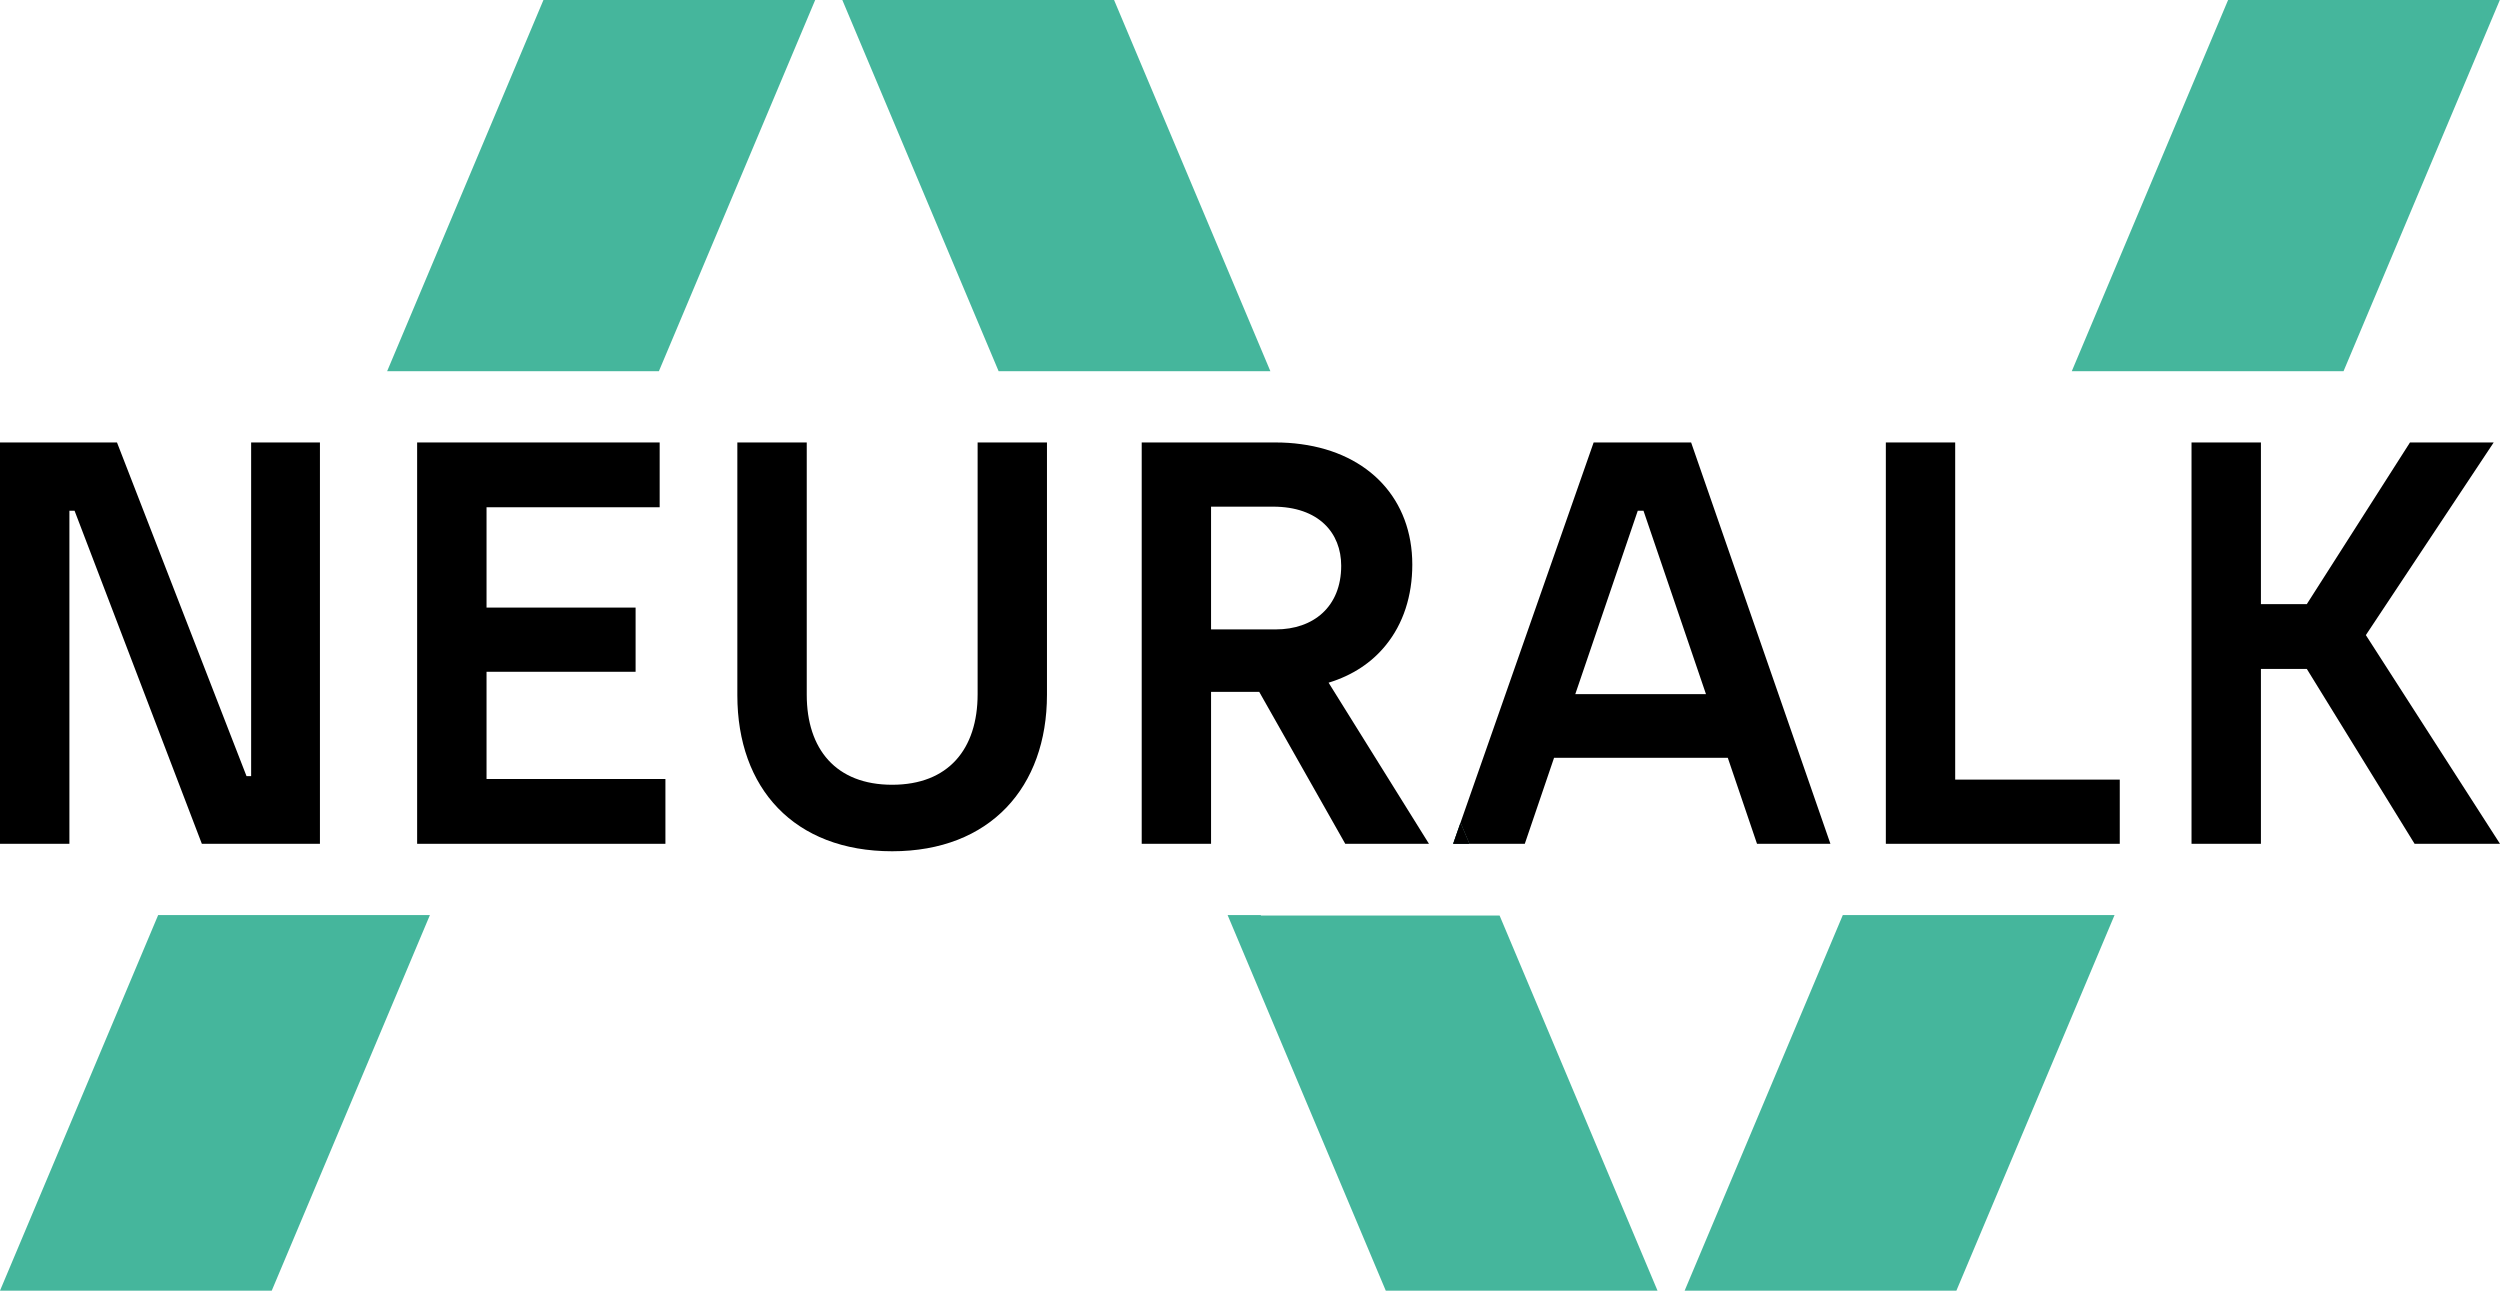 <svg xmlns="http://www.w3.org/2000/svg" id="Layer_1" viewBox="0 0 456.03 235.43">
  <defs>
    <style>
      .cls-1{fill:#000;}          /* texte en noir */
      .cls-2{fill:#232d36;}
      .cls-3{fill:#45b69c;}
    </style>
  </defs>

  <polygon class="cls-3" points="78.42 166.92 49.57 235.43 0 235.43 28.85 166.92 78.42 166.92"/>
  <polygon class="cls-1" points="121.38 142.1 121.38 153.92 76.09 153.92 76.09 80.71 120.33 80.71 120.33 92.53 88.75 92.53 88.75 110.83 115.94 110.83 115.94 122.54 88.75 122.54 88.75 142.1 121.38 142.1"/>
  <polygon class="cls-3" points="148.7 0 120.19 67.71 70.62 67.71 99.13 0 148.7 0"/>
  <polygon class="cls-3" points="385.72 166.92 356.87 235.43 307.3 235.43 336.15 166.92 385.72 166.92"/>
  <polygon class="cls-3" points="456 0 427.49 67.71 377.92 67.71 406.43 0 456 0"/>
  <polygon class="cls-3" points="231.73 67.71 182.16 67.71 153.65 0 203.22 0 231.73 67.71"/>
  <path class="cls-1" d="m242.35,124.53c4.41-1.34,7.91-3.71,10.43-6.83,3.19-3.91,4.84-9,4.84-14.71,0-11.86-7.83-20.3-20.29-21.97-1.5-.21-3.07-.31-4.7-.31h-24.37v73.21h12.65v-27.71h8.79l15.69,27.71h15.27l-18.31-29.39Zm-9.62-9.72h-11.82v-22.39h11.3c8.37,0,12.44,4.81,12.44,10.78,0,7.53-5.12,11.61-11.92,11.61Z"/>
  <polygon class="cls-3" points="268.03 153.92 265.07 153.92 266.41 150.09 268.03 153.92"/>
  <polygon class="cls-3" points="302.35 235.43 252.78 235.43 223.93 166.92 230 166.92 230 167 273.54 167 302.35 235.43"/>
  <path class="cls-2" d="m266.41,150.09l-1.34,3.83h2.96l-1.62-3.83Z"/>
  <polygon class="cls-1" points="266.41 150.09 268.03 153.92 265.07 153.92 266.41 150.09"/>
  <polygon class="cls-1" points="456.03 153.92 440.45 153.92 420.79 122.02 412.42 122.02 412.42 153.92 399.76 153.92 399.76 80.71 412.42 80.71 412.42 110.2 420.79 110.2 439.61 80.71 454.88 80.71 431.56 115.85 456.03 153.92"/>
  <polygon class="cls-1" points="386.67 142.21 386.67 153.92 344 153.92 344 80.71 356.65 80.71 356.65 142.21 386.67 142.21"/>
  <path class="cls-1" d="m308.48,80.71h-17.78l-24.29,69.37h0s1.62,3.84,1.62,3.84h10.11l5.34-15.69h31.69l5.33,15.69h13.39l-25.41-73.21Zm-21.13,45.91l11.4-33.46h1.04l11.4,33.46h-23.84Z"/>
  <path class="cls-1" d="m190.98,80.71v46.02c0,16.84-10.35,28.55-28.24,28.55s-28.24-11.5-28.24-28.45v-46.12h12.66v46.02c0,9.93,5.33,16.42,15.58,16.42s15.59-6.49,15.59-16.53v-45.91h12.65Z"/>
  <polygon class="cls-1" points="58.36 80.71 58.36 153.92 36.82 153.92 35.63 150.81 13.6 93.16 12.66 93.16 12.66 153.92 0 153.92 0 80.71 21.34 80.71 42.35 134.84 44.97 141.58 45.81 141.58 45.81 80.71 58.36 80.71"/>
</svg>
